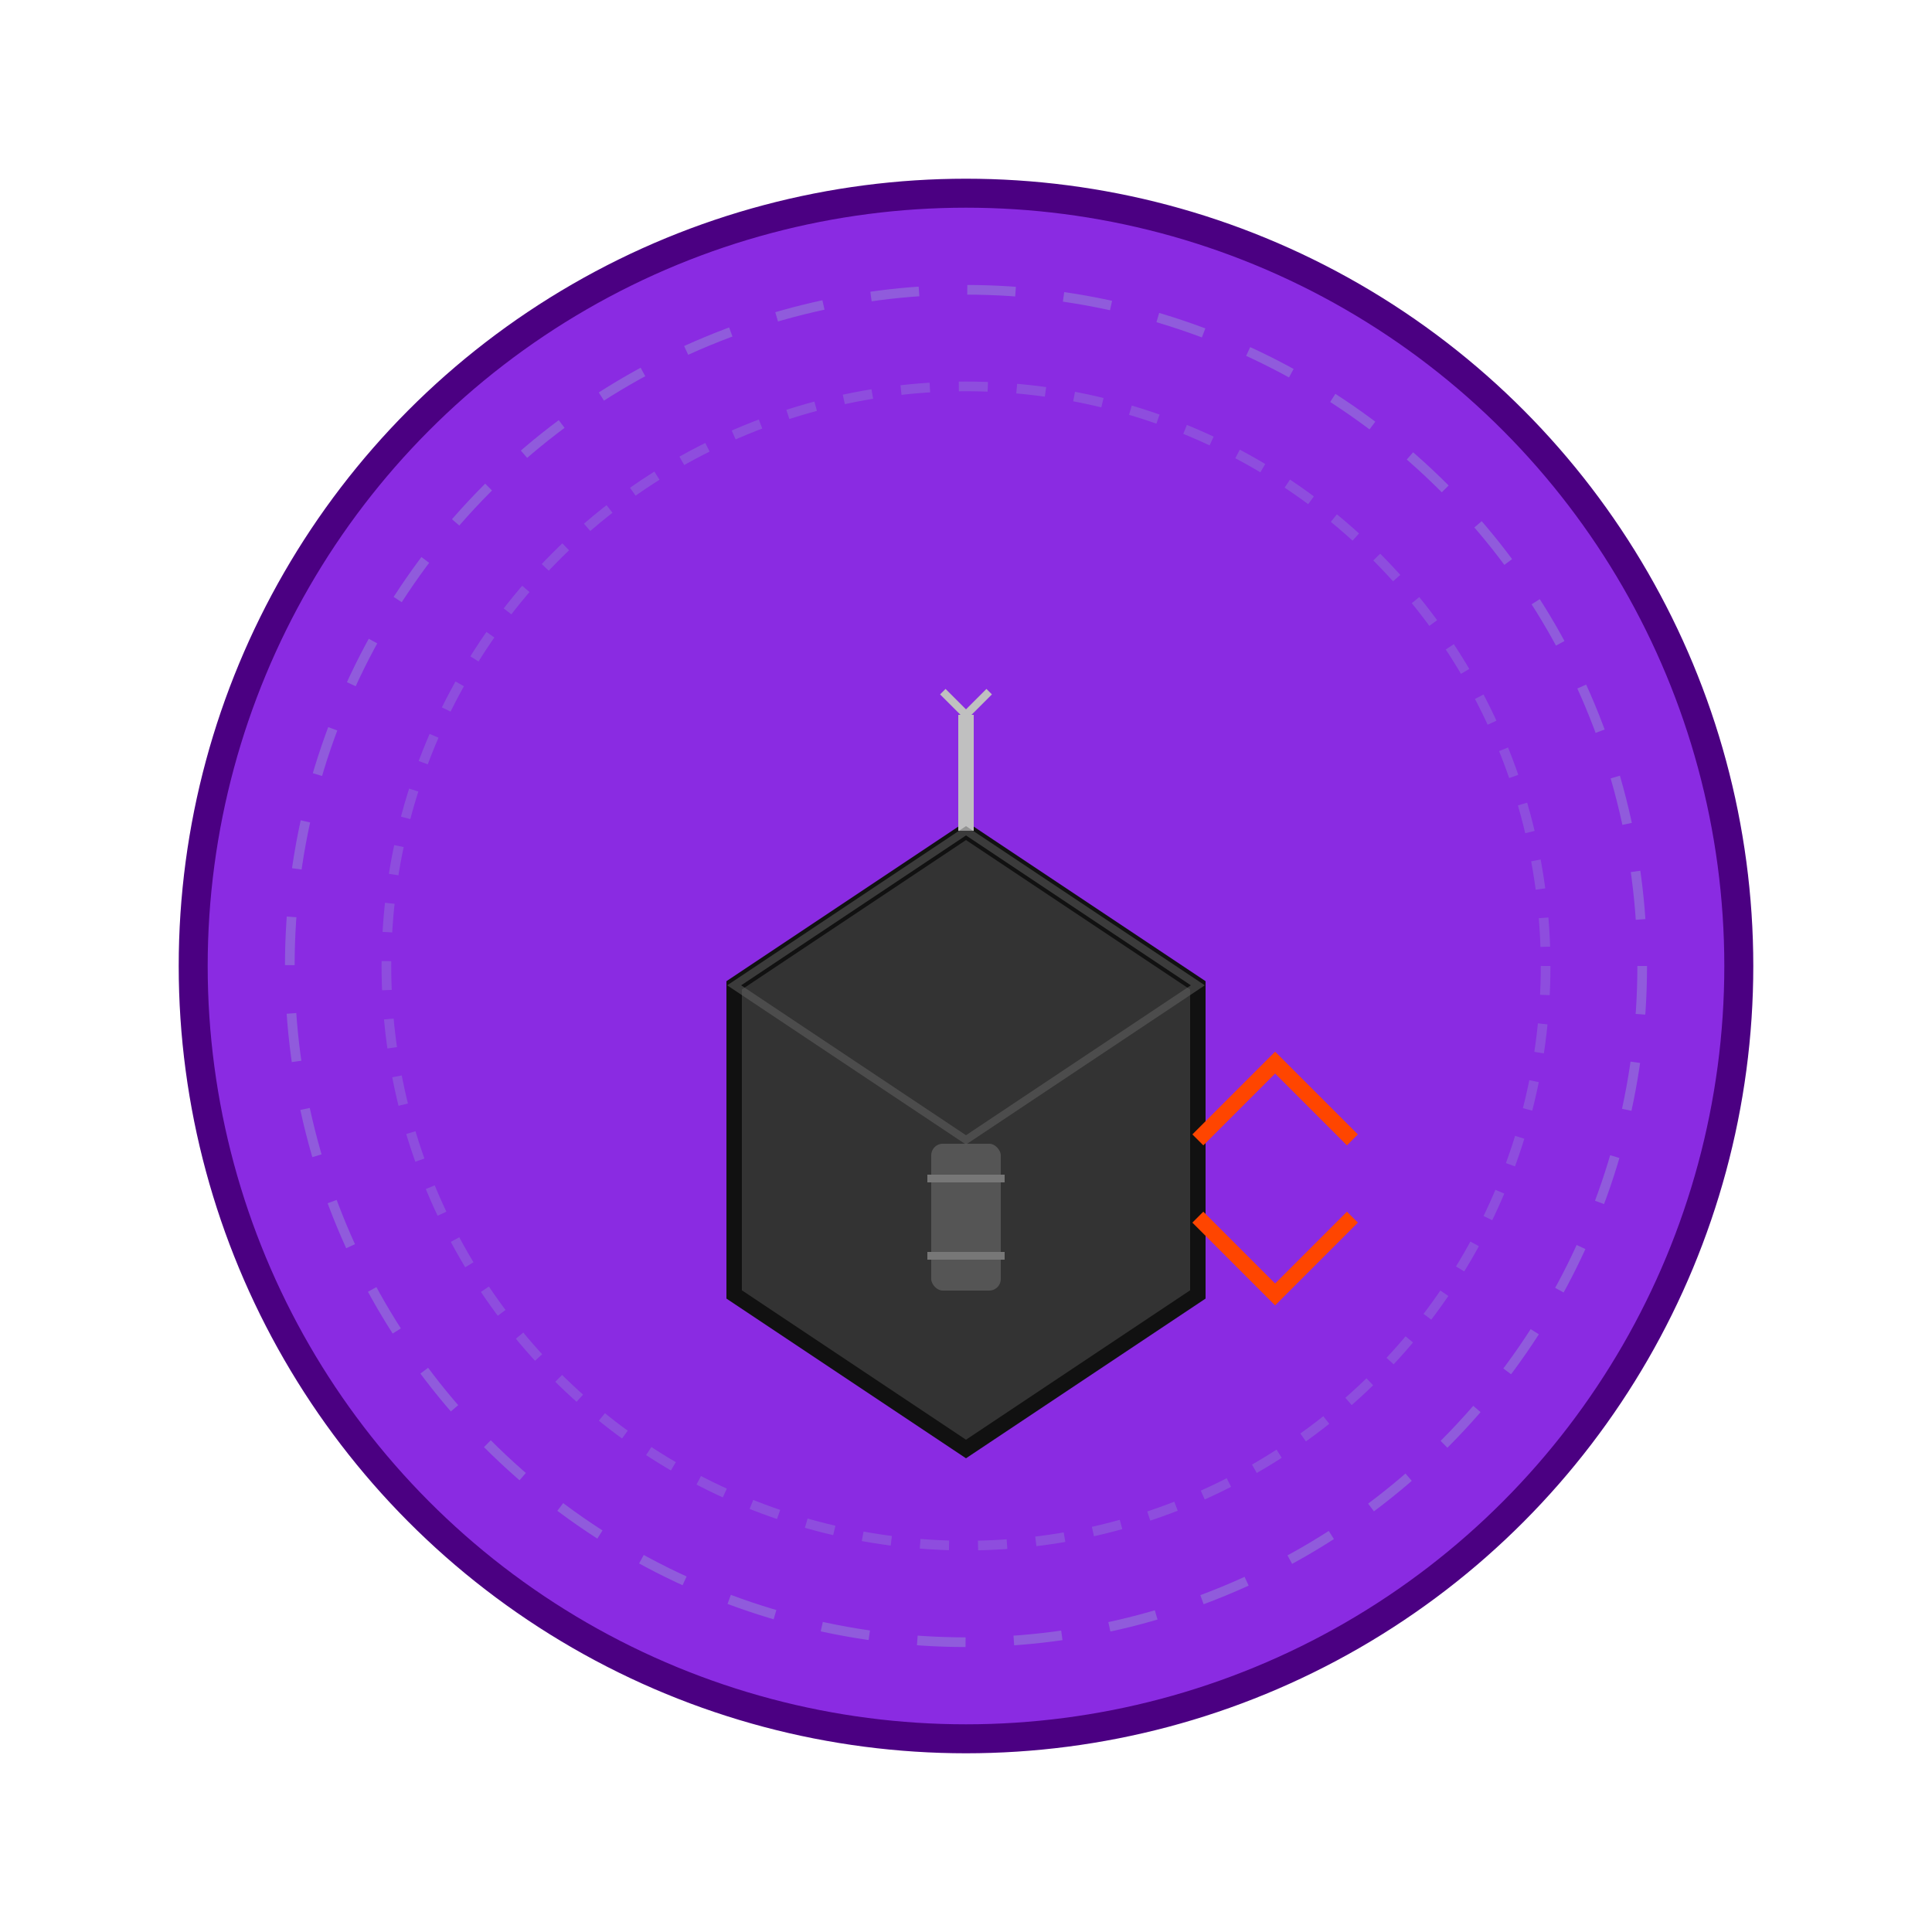<svg xmlns="http://www.w3.org/2000/svg" viewBox="0 0 200 200">
  <circle cx="100" cy="100" r="80" fill="#8A2BE2" stroke="#4B0082" stroke-width="3"/>
  
  <g transform="translate(60, 70) scale(0.8)">
    <path d="M50,20 L80,40 L80,80 L50,100 L20,80 L20,40 Z" fill="#333" stroke="#111" stroke-width="2"/>
    
    <line x1="50" y1="20" x2="50" y2="5" stroke="silver" stroke-width="2"/>
    <line x1="50" y1="5" x2="53" y2="2" stroke="silver" stroke-width="1"/>
    <line x1="50" y1="5" x2="47" y2="2" stroke="silver" stroke-width="1"/>
    
    <rect x="45" y="60" width="10" height="20" rx="2" fill="#555" stroke="#333" stroke-width="1"/>
    <line x1="45" y1="65" x2="55" y2="65" stroke="#777" stroke-width="1"/>
    <line x1="45" y1="75" x2="55" y2="75" stroke="#777" stroke-width="1"/>
    
    <path d="M80,60 L90,50 L100,60" stroke="#FF4500" stroke-width="2" fill="none"/>
    <path d="M80,70 L90,80 L100,70" stroke="#FF4500" stroke-width="2" fill="none"/>
    <path d="M50,20 L80,40 L50,60 L20,40 Z" fill="none" stroke="#666" stroke-width="1" opacity="0.5"/>
  </g>
  
  <circle cx="100" cy="100" r="70" fill="none" stroke="#9370DB" stroke-width="1" stroke-dasharray="5,5" opacity="0.7"/>
  <circle cx="100" cy="100" r="60" fill="none" stroke="#9370DB" stroke-width="1" stroke-dasharray="3,3" opacity="0.5"/>
</svg>